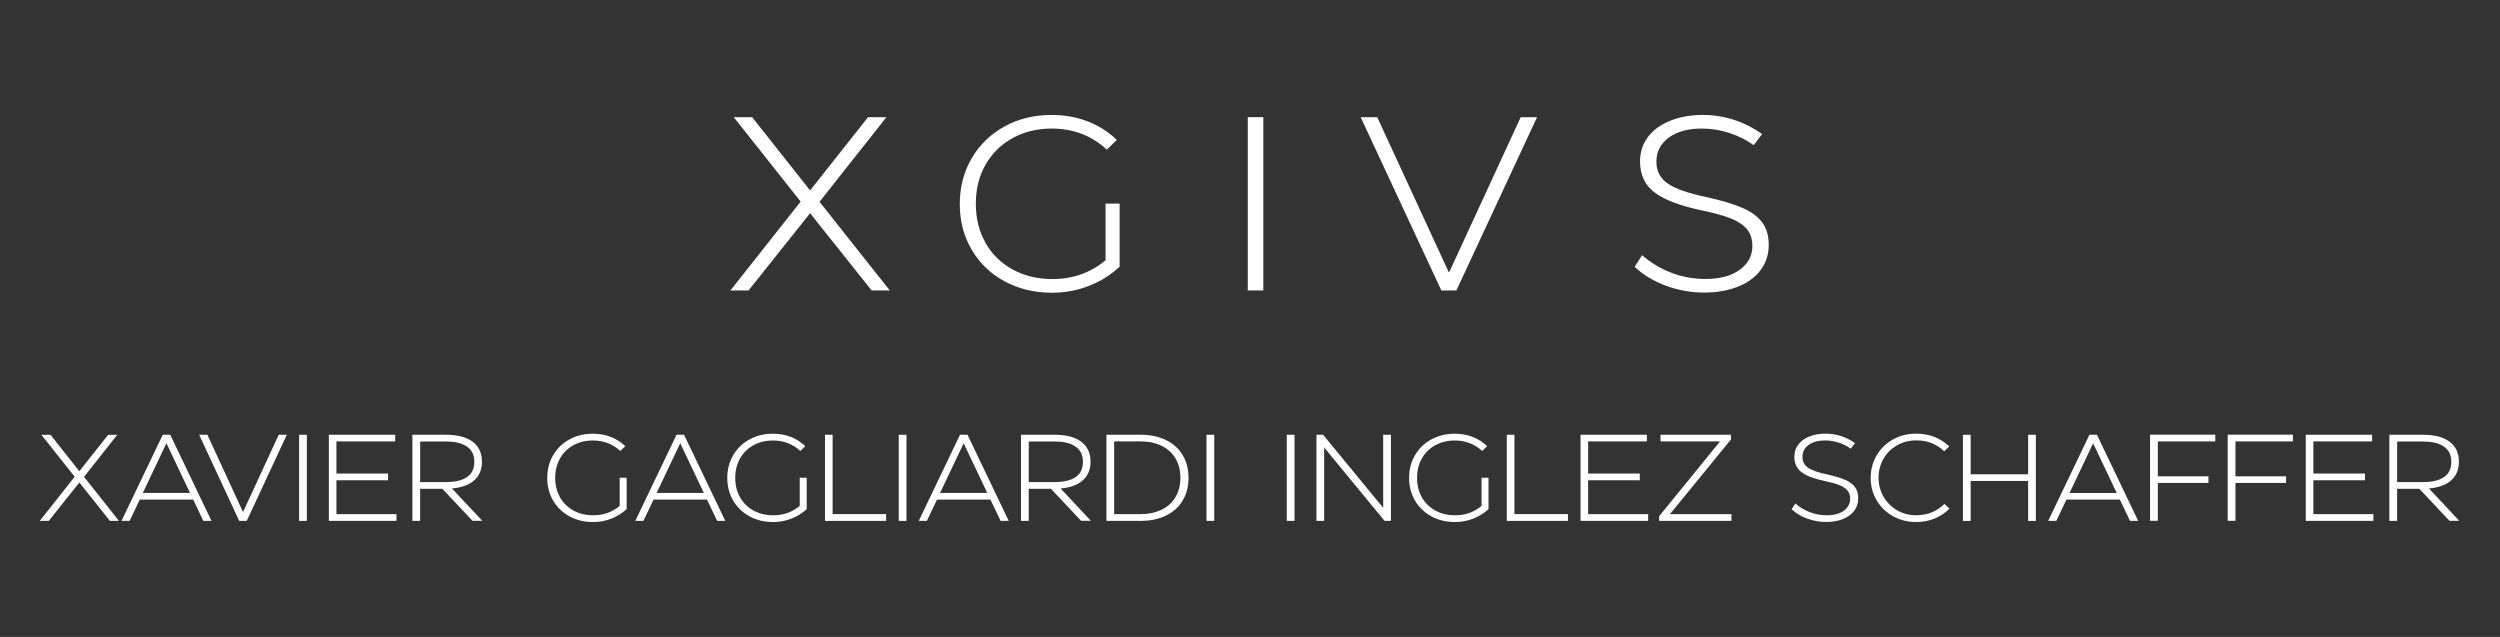 <?xml version="1.0" encoding="UTF-8"?><svg id="Layer_1" xmlns="http://www.w3.org/2000/svg" viewBox="0 0 810.34 206.46"><rect x="0" y="0" width="810.34" height="206.46" fill="#333333" stroke="none"/><defs><style>.cls-1{fill:#fff;}</style></defs><g><polygon class="cls-1" points="287.32 37.98 281.37 37.98 262.58 61.72 243.8 37.98 237.83 37.98 259.52 65.34 236.76 94.14 242.64 94.14 262.58 69.11 282.52 94.14 288.4 94.14 265.64 65.41 287.32 37.98"/><path class="cls-1" d="M358.35,84.35c-4.86,4.07-10.59,6.1-17.22,6.1-4.8,0-9.09-1.03-12.87-3.09-3.78-2.06-6.72-4.93-8.81-8.63s-3.15-7.92-3.15-12.67,1.04-8.99,3.15-12.67c2.1-3.69,5.02-6.56,8.77-8.63s7.99-3.09,12.75-3.09c6.9,0,12.83,2.27,17.79,6.82l3.23-3.13c-2.76-2.67-5.93-4.69-9.51-6.05-3.59-1.36-7.45-2.05-11.59-2.05-5.69,0-10.79,1.24-15.31,3.74s-8.07,5.92-10.63,10.31-3.85,9.33-3.85,14.84,1.29,10.38,3.85,14.77,6.12,7.8,10.68,10.27c4.55,2.46,9.67,3.69,15.35,3.69,4.19,0,8.18-.73,11.96-2.21,3.78-1.47,7.11-3.55,9.97-6.22v-20.45h-4.56v18.37h0Z"/><polygon class="cls-1" points="469.75 88.2 469.58 88.2 446.41 37.98 441.04 37.98 467.19 94.14 472.07 94.14 498.22 37.98 492.92 37.98 469.75 88.2"/><rect class="cls-1" x="404.45" y="37.98" width="5.04" height="56.16"/><path class="cls-1" d="M571.17,72.08c-1.43-1.93-3.58-3.5-6.45-4.73-2.87-1.23-6.71-2.38-11.51-3.45-5.91-1.23-10.1-2.68-12.58-4.37s-3.73-4.05-3.73-7.1c0-3.26,1.34-5.86,4.01-7.83,2.67-1.95,6.25-2.93,10.72-2.93,3.04,0,6.01,.48,8.94,1.44s5.54,2.27,7.86,3.94l2.73-3.61c-2.76-1.97-5.76-3.5-9.02-4.57s-6.65-1.61-10.18-1.61c-3.86,0-7.34,.6-10.43,1.81s-5.52,2.94-7.28,5.21-2.65,4.97-2.65,8.06c0,4.39,1.62,7.77,4.84,10.14,3.23,2.38,8.31,4.29,15.27,5.73,4.02,.85,7.17,1.74,9.43,2.65,2.26,.91,3.97,2.06,5.13,3.45,1.15,1.4,1.74,3.22,1.74,5.45,0,3.1-1.35,5.65-4.06,7.66s-6.45,3-11.25,3c-3.8,0-7.46-.67-10.96-2.01-3.5-1.34-6.66-3.24-9.48-5.7l-2.41,3.77c2.71,2.57,6.05,4.6,10.06,6.1s8.15,2.25,12.45,2.25c4.08,0,7.71-.63,10.89-1.88,3.17-1.25,5.64-3.05,7.41-5.38,1.76-2.33,2.65-5.04,2.65-8.15s-.72-5.45-2.15-7.38l.02,.02Z"/></g><g><g><path class="cls-1" d="M184.6,167.36c-2.26-1.22-4.04-2.93-5.31-5.1-1.27-2.18-1.91-4.62-1.91-7.34s.64-5.2,1.91-7.37c1.27-2.18,3.04-3.89,5.29-5.12s4.79-1.85,7.61-1.85c2.06,0,3.98,.34,5.75,1.02s3.36,1.69,4.73,3.02l-1.61,1.55c-2.47-2.26-5.41-3.39-8.85-3.39-2.36,0-4.47,.51-6.33,1.53-1.86,1.02-3.31,2.45-4.36,4.29-1.04,1.83-1.56,3.94-1.56,6.3s.52,4.47,1.56,6.3,2.51,3.26,4.38,4.29,4.01,1.53,6.4,1.53c3.29,0,6.14-1.01,8.56-3.03v-9.14h2.26v10.17c-1.43,1.33-3.08,2.36-4.96,3.09s-3.86,1.1-5.94,1.1c-2.83,0-5.37-.61-7.63-1.83h0Z"/><path class="cls-1" d="M235.08,168.84h-2.63l-3.29-6.9h-17.32l-3.29,6.9h-2.63l13.37-27.92h2.43l13.37,27.92h-.01Zm-14.59-25.17l-7.65,16.11h15.3l-7.65-16.11h0Z"/><path class="cls-1" d="M242.96,167.36c-2.26-1.22-4.04-2.93-5.31-5.1-1.27-2.18-1.91-4.62-1.91-7.34s.64-5.2,1.91-7.37c1.27-2.18,3.04-3.89,5.29-5.12s4.79-1.85,7.61-1.85c2.06,0,3.98,.34,5.75,1.02s3.36,1.69,4.73,3.02l-1.61,1.55c-2.47-2.26-5.41-3.39-8.85-3.39-2.36,0-4.47,.51-6.33,1.53s-3.31,2.45-4.36,4.29c-1.04,1.83-1.56,3.94-1.56,6.3s.52,4.47,1.56,6.3,2.51,3.26,4.38,4.29,4.01,1.53,6.4,1.53c3.29,0,6.14-1.01,8.56-3.03v-9.14h2.26v10.17c-1.43,1.33-3.08,2.36-4.96,3.09s-3.86,1.1-5.94,1.1c-2.83,0-5.37-.61-7.63-1.83h0Z"/><path class="cls-1" d="M287.23,168.84h-19.82v-27.92h2.47v25.72h17.35v2.2Z"/><path class="cls-1" d="M293.82,168.84h-2.51v-27.92h2.51v27.92Z"/><path class="cls-1" d="M326.96,168.84h-2.63l-3.29-6.9h-17.32l-3.29,6.9h-2.63l13.37-27.92h2.43l13.37,27.92h-.01Zm-14.6-25.17l-7.65,16.11h15.3l-7.65-16.11Z"/><path class="cls-1" d="M350.44,168.84l-9.79-10.41h-7.2v10.41h-2.51v-27.92h10.9c3.73,0,6.6,.75,8.61,2.25,2.02,1.51,3.03,3.66,3.03,6.47,0,2.55-.83,4.57-2.51,6.06-1.67,1.49-4.07,2.36-7.2,2.63l9.83,10.49h-3.18Zm-16.98-25.75v13.16h8.35c3.02,0,5.31-.54,6.87-1.63s2.34-2.74,2.34-4.94-.79-3.79-2.36-4.9c-1.57-1.12-3.85-1.67-6.81-1.67h-8.39Z"/><path class="cls-1" d="M358.63,168.84v-27.92h11.14c3.09,0,5.82,.58,8.16,1.72,2.35,1.14,4.15,2.76,5.41,4.87,1.26,2.1,1.9,4.56,1.9,7.37s-.63,5.28-1.9,7.37c-1.26,2.1-3.06,3.73-5.41,4.87-2.34,1.14-5.07,1.72-8.16,1.72h-11.14Zm11.06-2.2c2.61,0,4.88-.48,6.83-1.43s3.45-2.32,4.5-4.09c1.05-1.76,1.59-3.85,1.59-6.24s-.53-4.51-1.59-6.29-2.56-3.13-4.5-4.09c-1.95-.95-4.24-1.43-6.87-1.43h-8.51v23.57h8.56Z"/><path class="cls-1" d="M393.58,168.84h-2.51v-27.92h2.51v27.92Z"/></g><g><path class="cls-1" d="M419.6,168.84h-2.51v-27.92h2.51v27.92Z"/><path class="cls-1" d="M429.22,168.84h-2.51v-27.92h2.14l19.49,23.68v-23.68h2.51v27.92h-2.06l-19.58-23.8v23.8h.01Z"/><path class="cls-1" d="M463.96,167.36c-2.26-1.22-4.04-2.93-5.31-5.1-1.27-2.18-1.91-4.62-1.91-7.34s.64-5.2,1.91-7.37c1.27-2.18,3.04-3.89,5.29-5.12s4.79-1.85,7.61-1.85c2.06,0,3.98,.34,5.75,1.02s3.36,1.69,4.73,3.02l-1.61,1.55c-2.47-2.26-5.41-3.39-8.85-3.39-2.36,0-4.47,.51-6.33,1.53s-3.31,2.45-4.36,4.29c-1.04,1.83-1.56,3.94-1.56,6.3s.52,4.47,1.56,6.3,2.51,3.26,4.38,4.29,4.01,1.53,6.4,1.53c3.29,0,6.14-1.01,8.56-3.03v-9.14h2.26v10.17c-1.43,1.33-3.08,2.36-4.96,3.09s-3.86,1.1-5.94,1.1c-2.83,0-5.37-.61-7.63-1.83h0Z"/><path class="cls-1" d="M508.23,168.84h-19.82v-27.92h2.47v25.72h17.35v2.2Z"/><path class="cls-1" d="M514.77,155.68v10.96h19.46v2.2h-21.92v-27.92h21.51v2.15h-19.05v10.41h16.74v2.2h-16.74Z"/><path class="cls-1" d="M561.24,168.84h-23.45v-1.52l19.74-24.25h-19.29v-2.15h22.83v1.52l-19.78,24.2h19.94v2.2h0Z"/></g><g><path class="cls-1" d="M27.24,154.56l11.31,14.28h-2.92l-9.91-12.44-9.91,12.44h-2.92l11.31-14.31-10.78-13.59h2.96l9.33,11.81,9.33-11.81h2.96l-10.78,13.64h0Z"/><path class="cls-1" d="M68.54,168.84h-2.63l-3.29-6.9h-17.32l-3.29,6.9h-2.63l13.37-27.92h2.43l13.37,27.92h-.01Zm-14.6-25.17l-7.65,16.11h15.3l-7.65-16.11Z"/><path class="cls-1" d="M79.97,168.84h-2.43l-12.99-27.92h2.67l11.52,24.97h.08l11.52-24.97h2.63l-12.99,27.92Z"/><path class="cls-1" d="M99.46,168.84h-2.51v-27.92h2.51v27.92Z"/><path class="cls-1" d="M109.05,155.68v10.96h19.46v2.2h-21.92v-27.92h21.51v2.15h-19.05v10.41h16.74v2.2h-16.74Z"/><path class="cls-1" d="M153.17,168.84l-9.79-10.41h-7.2v10.41h-2.51v-27.92h10.9c3.73,0,6.6,.75,8.61,2.25,2.02,1.51,3.03,3.66,3.03,6.47,0,2.55-.83,4.57-2.51,6.06-1.67,1.49-4.07,2.36-7.2,2.63l9.83,10.49h-3.18Zm-16.98-25.75v13.16h8.35c3.02,0,5.31-.54,6.87-1.63s2.34-2.74,2.34-4.94-.79-3.79-2.36-4.9c-1.57-1.12-3.85-1.67-6.81-1.67h-8.39Z"/></g><g><path class="cls-1" d="M585.73,168.09c-1.98-.74-3.66-1.75-5-3.03l1.2-1.87c1.4,1.22,2.97,2.17,4.71,2.83,1.74,.67,3.56,1,5.45,1,2.38,0,4.25-.5,5.59-1.5,1.34-1,2.02-2.26,2.02-3.81,0-1.12-.29-2.02-.86-2.72-.58-.69-1.43-1.26-2.55-1.72s-2.68-.89-4.69-1.32c-3.46-.72-5.99-1.66-7.58-2.85-1.61-1.19-2.41-2.86-2.41-5.04,0-1.54,.44-2.88,1.32-4.01,.88-1.13,2.08-2,3.61-2.59s3.26-.9,5.18-.9c1.75,0,3.44,.27,5.06,.8s3.12,1.29,4.48,2.27l-1.35,1.8c-1.15-.82-2.45-1.47-3.9-1.95s-2.94-.72-4.45-.72c-2.22,0-3.99,.49-5.32,1.45-1.33,.98-2,2.26-2,3.89,0,1.52,.62,2.69,1.85,3.53s3.31,1.56,6.25,2.17c2.38,.53,4.29,1.11,5.72,1.72s2.49,1.4,3.2,2.35,1.06,2.18,1.06,3.67-.44,2.89-1.32,4.05-2.11,2.05-3.68,2.67-3.38,.93-5.41,.93c-2.14,0-4.2-.37-6.19-1.12v.03Z"/><path class="cls-1" d="M613.6,167.32c-2.25-1.25-4.01-2.96-5.31-5.14-1.29-2.18-1.93-4.61-1.93-7.29s.64-5.08,1.91-7.26c1.27-2.18,3.04-3.9,5.29-5.17s4.76-1.9,7.53-1.9c4.25,0,7.83,1.39,10.73,4.15l-1.64,1.55c-1.18-1.12-2.51-1.98-3.97-2.59s-3.16-.92-5.08-.92c-2.31,0-4.39,.53-6.25,1.6s-3.33,2.52-4.38,4.37-1.59,3.89-1.59,6.12,.54,4.36,1.63,6.2c1.09,1.85,2.55,3.3,4.4,4.37s3.9,1.6,6.15,1.6c1.86,0,3.56-.32,5.1-.95,1.53-.64,2.89-1.54,4.07-2.72l1.64,1.52c-1.32,1.35-2.9,2.42-4.76,3.19-1.85,.78-3.86,1.15-6.02,1.15-2.77,0-5.28-.62-7.53-1.87h0Z"/><path class="cls-1" d="M657.39,153.73v-12.8h2.51v27.92h-2.51v-12.96h-18.63v12.96h-2.51v-27.92h2.51v12.8h18.63Z"/><path class="cls-1" d="M693.05,168.84h-2.63l-3.29-6.9h-17.32l-3.29,6.9h-2.63l13.37-27.92h2.43l13.37,27.92h-.01Zm-14.59-25.15l-7.65,16.11h15.3l-7.65-16.11h0Z"/><path class="cls-1" d="M718.06,140.92v2.15h-18.63v11.32h16.41v2.15h-16.41v12.28h-2.51v-27.92h21.13Z"/><path class="cls-1" d="M743.22,140.92v2.15h-18.63v11.32h16.41v2.15h-16.41v12.28h-2.51v-27.92h21.13Z"/><path class="cls-1" d="M749.84,155.68v10.96h19.46v2.2h-21.92v-27.92h21.51v2.15h-19.05v10.41h16.74v2.2h-16.74Z"/><path class="cls-1" d="M793.98,168.84l-9.79-10.41h-7.2v10.41h-2.51v-27.92h10.9c3.73,0,6.6,.75,8.61,2.25,2.02,1.51,3.03,3.66,3.03,6.47,0,2.55-.83,4.57-2.51,6.06-1.67,1.49-4.07,2.36-7.2,2.63l9.83,10.49h-3.18Zm-16.98-25.74v13.16h8.35c3.02,0,5.31-.54,6.87-1.63,1.56-1.09,2.34-2.74,2.34-4.94s-.79-3.79-2.36-4.9c-1.57-1.12-3.85-1.67-6.81-1.67h-8.39Z"/></g></g></svg>